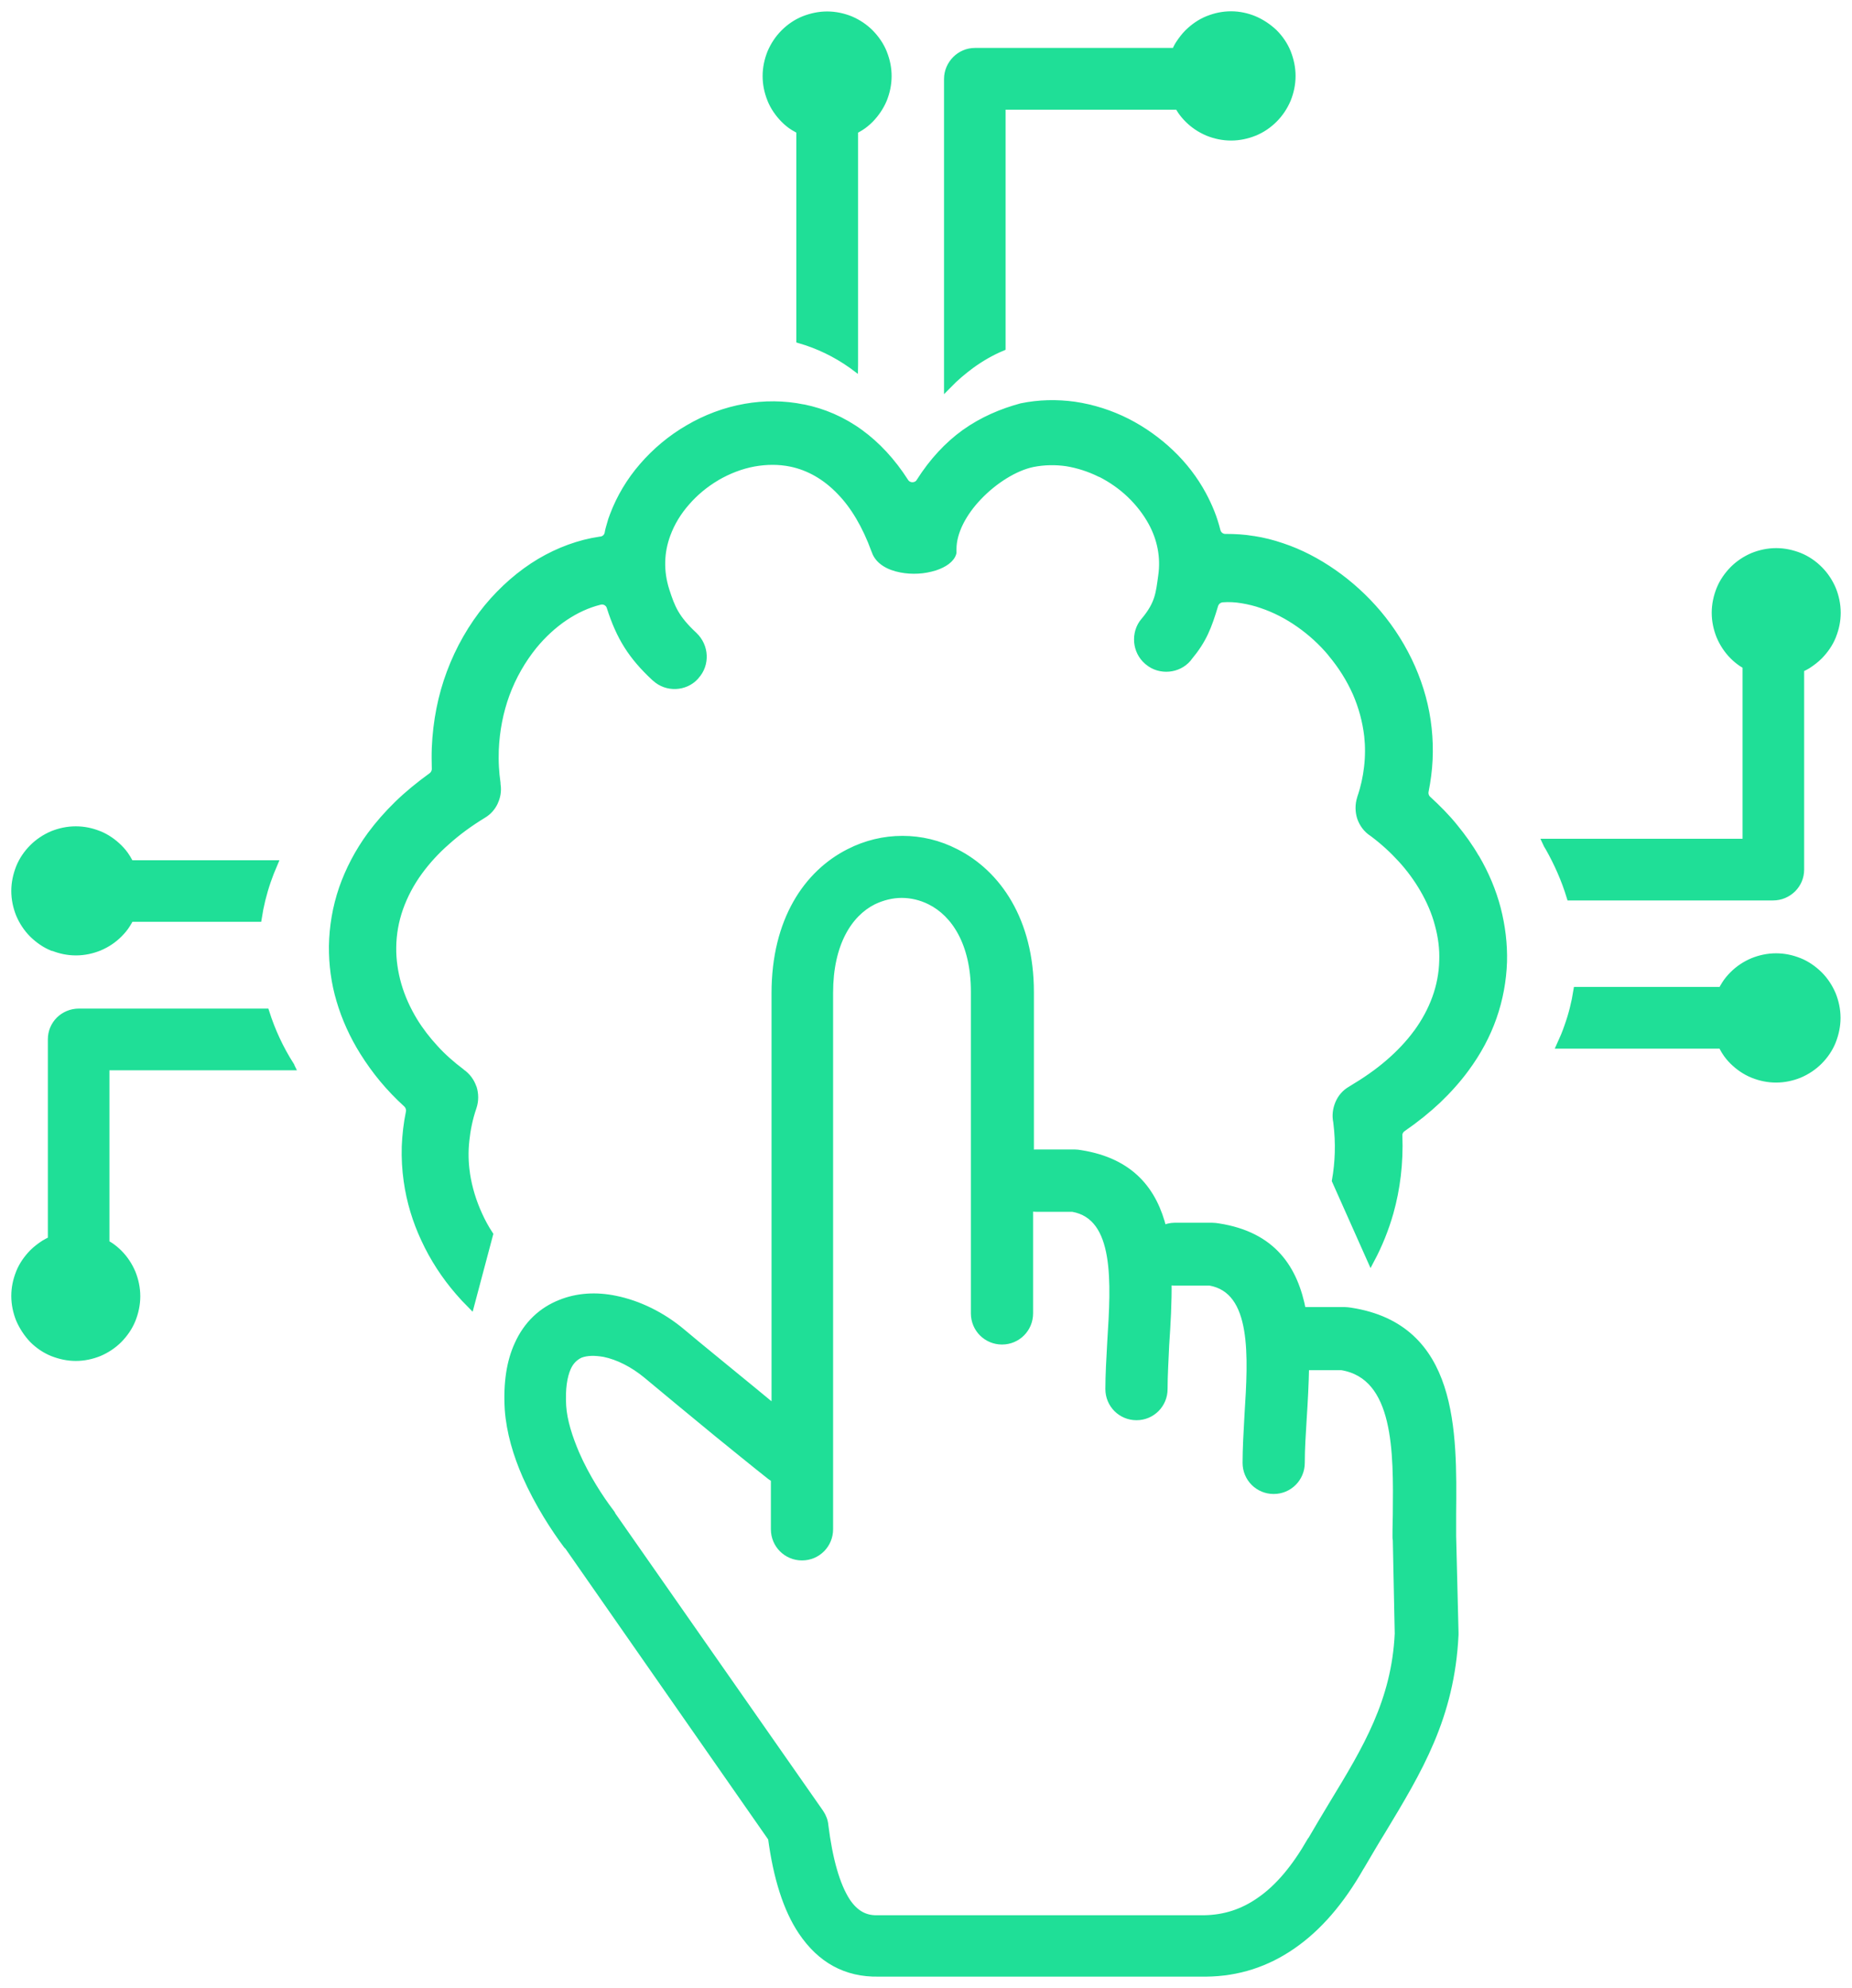 <?xml version="1.0" encoding="UTF-8"?>
<svg width="123px" height="132px" viewBox="0 0 123 132" version="1.1" xmlns="http://www.w3.org/2000/svg" xmlns:xlink="http://www.w3.org/1999/xlink">
    <title>digital 2</title>
    <g id="Page-1" stroke="none" stroke-width="1" fill="none" fill-rule="evenodd">
        <g id="digital-2" transform="translate(1, 1)" fill="#1FDF97" fill-rule="nonzero" stroke="#1FDF97" stroke-width="0.5">
            <g id="digital">
                <path d="M63.076,27.762 C61.978,28.556 60.965,29.624 60.088,31.01 C60.046,31.085 59.983,31.137 59.919,31.18 C59.645,31.349 59.275,31.275 59.106,31.01 C58.219,29.624 57.206,28.556 56.118,27.762 C54.946,26.905 53.669,26.366 52.359,26.101 L52.338,26.101 C51.061,25.837 49.751,25.837 48.495,26.059 C47.165,26.292 45.877,26.778 44.726,27.456 C43.575,28.122 42.54,28.99 41.685,29.984 C40.851,30.947 40.186,32.058 39.742,33.243 L39.742,33.243 C39.668,33.423 39.605,33.624 39.552,33.825 C39.499,34.005 39.436,34.216 39.404,34.417 C39.351,34.682 39.13,34.872 38.845,34.883 C37.483,35.084 36.131,35.581 34.875,36.322 C33.597,37.084 32.404,38.12 31.38,39.358 C30.366,40.596 29.511,42.067 28.909,43.686 C28.339,45.209 28.001,46.891 27.927,48.669 C27.917,48.902 27.917,49.124 27.917,49.357 C27.917,49.568 27.927,49.79 27.927,50.023 C27.938,50.214 27.853,50.415 27.684,50.542 C26.85,51.145 26.101,51.758 25.435,52.404 C24.76,53.06 24.158,53.747 23.64,54.446 C22.796,55.599 22.183,56.794 21.761,58.001 C21.328,59.26 21.117,60.55 21.095,61.82 C21.085,63.037 21.244,64.253 21.592,65.417 C21.94,66.602 22.468,67.766 23.144,68.845 L23.144,68.845 C23.535,69.469 23.968,70.073 24.443,70.644 C24.929,71.226 25.456,71.776 26.027,72.294 C26.164,72.432 26.248,72.643 26.206,72.845 C26.048,73.617 25.963,74.379 25.932,75.13 C25.91,75.902 25.953,76.664 26.058,77.405 C26.248,78.769 26.65,80.071 27.209,81.266 C27.8,82.547 28.571,83.721 29.458,84.747 C29.712,85.043 29.986,85.34 30.261,85.615 L31.496,80.97 C31.232,80.568 31,80.145 30.799,79.7 C30.398,78.833 30.113,77.912 29.965,76.95 L29.965,76.928 C29.859,76.22 29.838,75.479 29.923,74.717 C29.997,74.008 30.144,73.268 30.398,72.527 L30.408,72.495 C30.546,72.083 30.535,71.638 30.419,71.257 L30.408,71.236 C30.271,70.834 30.018,70.475 29.648,70.221 L29.627,70.199 C28.983,69.713 28.392,69.194 27.874,68.623 C27.346,68.052 26.882,67.449 26.491,66.814 C26.027,66.052 25.657,65.237 25.414,64.402 C25.182,63.587 25.055,62.751 25.066,61.905 C25.076,61.037 25.224,60.159 25.53,59.291 C25.826,58.466 26.248,57.641 26.84,56.837 C27.336,56.16 27.948,55.482 28.677,54.848 C29.374,54.223 30.166,53.641 31.084,53.081 C31.422,52.88 31.665,52.594 31.823,52.266 L31.834,52.234 C31.992,51.896 32.055,51.525 32.003,51.145 C31.992,51.102 31.992,51.06 31.992,51.018 L31.992,50.996 C31.939,50.637 31.908,50.288 31.887,49.938 C31.865,49.558 31.865,49.187 31.876,48.817 C31.929,47.484 32.182,46.235 32.594,45.103 C33.037,43.897 33.671,42.807 34.421,41.876 C35.044,41.115 35.751,40.469 36.49,39.972 C37.229,39.475 38.01,39.115 38.813,38.914 L38.813,38.914 C39.119,38.819 39.457,38.999 39.541,39.305 C40.175,41.294 40.967,42.553 42.477,43.961 L42.54,44.014 C42.92,44.363 43.406,44.521 43.881,44.5 C44.356,44.479 44.821,44.289 45.169,43.908 L45.201,43.865 C45.549,43.485 45.708,42.998 45.686,42.522 C45.665,42.046 45.465,41.57 45.074,41.199 C43.86,40.067 43.585,39.369 43.216,38.226 C42.793,36.914 42.857,35.634 43.279,34.491 C43.564,33.708 44.008,32.978 44.578,32.333 C45.137,31.688 45.813,31.127 46.563,30.683 L46.595,30.661 C47.365,30.217 48.199,29.889 49.065,29.73 C49.889,29.582 50.733,29.572 51.546,29.741 C52.708,29.984 53.838,30.598 54.841,31.656 C55.728,32.576 56.509,33.867 57.121,35.549 L57.132,35.571 C57.343,36.227 58.04,36.618 58.842,36.766 C59.212,36.84 59.592,36.861 59.972,36.84 L59.983,36.84 C60.363,36.819 60.732,36.745 61.081,36.639 C61.693,36.438 62.168,36.11 62.274,35.698 L62.274,35.465 C62.274,34.29 62.971,33.031 63.942,32.005 C64.998,30.884 66.402,30.005 67.595,29.762 C68.345,29.614 69.105,29.603 69.844,29.709 C70.615,29.836 71.365,30.079 72.072,30.429 L72.135,30.45 C72.853,30.82 73.519,31.286 74.089,31.836 C74.659,32.386 75.145,33.01 75.514,33.687 C76.095,34.756 76.359,35.973 76.169,37.263 C76.01,38.395 75.968,39.104 75.018,40.236 L75.007,40.247 C74.669,40.638 74.532,41.146 74.574,41.633 C74.617,42.099 74.828,42.553 75.208,42.881 L75.271,42.934 C75.662,43.262 76.158,43.389 76.633,43.347 C77.098,43.305 77.552,43.093 77.879,42.712 L77.932,42.638 C78.903,41.474 79.22,40.628 79.664,39.157 L79.664,39.157 C79.738,38.935 79.938,38.766 80.192,38.745 C80.614,38.713 81.057,38.734 81.49,38.808 C81.934,38.882 82.388,38.988 82.831,39.147 C83.676,39.432 84.521,39.866 85.302,40.416 C86.073,40.956 86.801,41.612 87.435,42.374 L87.445,42.395 C88.1,43.178 88.659,44.056 89.082,45.008 C89.472,45.907 89.736,46.86 89.853,47.865 C89.926,48.531 89.926,49.24 89.842,49.949 C89.768,50.605 89.62,51.293 89.388,51.97 L89.377,52.012 C89.24,52.435 89.251,52.89 89.377,53.282 C89.515,53.684 89.779,54.054 90.159,54.297 L90.19,54.319 C90.898,54.848 91.531,55.43 92.08,56.033 C92.651,56.657 93.136,57.323 93.537,58.011 C93.981,58.773 94.329,59.566 94.54,60.381 C94.762,61.185 94.868,62 94.836,62.804 C94.815,63.64 94.657,64.476 94.361,65.29 C94.076,66.073 93.664,66.846 93.115,67.597 L93.105,67.607 C92.608,68.284 91.975,68.962 91.236,69.596 C90.528,70.21 89.705,70.781 88.765,71.342 L88.733,71.363 C88.353,71.575 88.079,71.903 87.92,72.284 C87.762,72.665 87.709,73.077 87.794,73.479 L87.804,73.564 C87.973,74.908 87.92,76.198 87.709,77.394 L90.043,82.631 C90.56,81.658 90.982,80.621 91.299,79.51 C91.742,77.934 91.954,76.23 91.89,74.432 C91.869,74.231 91.964,74.029 92.144,73.903 C93.02,73.299 93.791,72.675 94.477,72.03 C95.174,71.363 95.797,70.665 96.325,69.946 L96.325,69.946 C97.138,68.845 97.74,67.713 98.151,66.539 C98.574,65.333 98.796,64.095 98.838,62.867 C98.869,61.682 98.722,60.497 98.426,59.344 C98.12,58.17 97.645,57.048 97.022,55.98 L97.001,55.959 C96.599,55.26 96.114,54.583 95.586,53.938 C95.058,53.282 94.456,52.679 93.823,52.097 C93.675,51.97 93.59,51.748 93.632,51.536 C93.77,50.838 93.865,50.129 93.896,49.441 C93.928,48.743 93.907,48.045 93.833,47.367 C93.685,45.95 93.305,44.617 92.756,43.358 C92.175,42.035 91.405,40.818 90.507,39.75 C89.631,38.713 88.628,37.803 87.551,37.052 C86.474,36.301 85.334,35.708 84.162,35.317 L84.13,35.306 C83.507,35.094 82.884,34.936 82.261,34.841 L82.24,34.841 C81.627,34.735 81.026,34.703 80.424,34.703 C80.149,34.724 79.885,34.544 79.811,34.259 C79.706,33.846 79.579,33.433 79.421,33.042 C79.262,32.64 79.072,32.238 78.861,31.846 C78.312,30.831 77.594,29.9 76.749,29.095 C75.884,28.27 74.902,27.572 73.846,27.032 C72.758,26.482 71.576,26.101 70.351,25.921 C69.19,25.763 68.007,25.784 66.835,26.027 C65.547,26.376 64.259,26.916 63.076,27.762 L63.076,27.762 L63.076,27.762 Z M50.448,97.179 C50.364,97.137 50.258,97.073 50.163,96.999 C49.012,96.089 47.745,95.052 46.647,94.164 C45.053,92.852 43.216,91.339 41.938,90.27 C41.062,89.551 40.069,89.043 39.13,88.852 C38.517,88.747 37.979,88.747 37.535,88.916 C37.187,89.075 36.881,89.35 36.68,89.794 C36.416,90.386 36.289,91.212 36.353,92.354 C36.416,93.359 36.775,94.46 37.229,95.528 C37.905,97.084 38.845,98.523 39.541,99.433 C39.584,99.496 39.626,99.538 39.647,99.612 L53.458,119.376 C53.637,119.641 53.743,119.926 53.764,120.201 C54.049,122.476 54.534,124.201 55.231,125.269 C55.759,126.052 56.403,126.444 57.259,126.423 L78.977,126.423 C80.329,126.401 81.554,126.01 82.683,125.216 C83.929,124.359 85.038,123.026 86.062,121.238 C86.083,121.217 86.104,121.175 86.125,121.154 C86.516,120.476 87.044,119.598 87.54,118.773 C89.747,115.144 91.669,111.97 91.88,107.473 L91.753,101.273 C91.732,101.189 91.732,101.094 91.732,101.009 C91.732,100.924 91.732,100.332 91.753,99.538 C91.795,95.423 91.859,90.355 88.11,89.73 L85.692,89.73 C85.671,90.884 85.608,92.069 85.534,93.201 C85.471,94.227 85.407,95.19 85.407,96.131 C85.407,97.137 84.605,97.951 83.591,97.951 C82.588,97.951 81.775,97.147 81.775,96.131 C81.775,95.19 81.839,94.1 81.902,92.957 C82.145,89.085 82.43,84.652 79.347,84.112 L76.95,84.112 C76.823,84.112 76.686,84.091 76.559,84.07 C76.581,85.467 76.496,86.906 76.401,88.313 C76.359,89.339 76.295,90.302 76.295,91.233 C76.295,92.238 75.493,93.053 74.479,93.053 C73.476,93.053 72.663,92.249 72.663,91.233 C72.663,90.291 72.727,89.201 72.79,88.059 C73.033,84.186 73.318,79.753 70.235,79.214 L67.838,79.214 C67.659,79.214 67.511,79.193 67.363,79.15 L67.363,86.207 C67.363,87.212 66.561,88.027 65.547,88.027 C64.544,88.027 63.731,87.223 63.731,86.207 L63.731,64.835 C63.731,61.661 62.443,59.651 60.785,58.826 C60.173,58.519 59.518,58.371 58.885,58.371 C58.251,58.371 57.596,58.53 56.984,58.826 C55.347,59.651 54.08,61.661 54.08,64.92 L54.08,100.543 C54.08,101.549 53.278,102.363 52.264,102.363 C51.261,102.363 50.448,101.559 50.448,100.543 L50.448,97.179 L50.448,97.179 L50.448,97.179 L50.448,97.179 Z M67.374,75.638 C67.532,75.595 67.68,75.574 67.849,75.574 L70.362,75.574 C70.488,75.574 70.647,75.595 70.773,75.617 C74.11,76.146 75.62,78.092 76.232,80.621 C76.475,80.515 76.739,80.441 77.003,80.441 L79.516,80.441 C79.642,80.441 79.801,80.462 79.928,80.483 C83.528,81.044 84.964,83.255 85.492,86.059 C85.576,86.038 85.671,86.038 85.777,86.038 L88.29,86.038 C88.417,86.038 88.575,86.059 88.712,86.08 C95.607,87.149 95.512,94.015 95.459,99.549 L95.459,100.988 L95.617,107.368 L95.617,107.558 C95.353,113.007 93.221,116.519 90.761,120.593 C90.338,121.27 89.937,121.968 89.367,122.931 C89.346,122.952 89.346,122.973 89.325,122.995 C88.036,125.248 86.558,126.973 84.848,128.158 C83.116,129.364 81.205,129.977 79.115,129.999 L57.354,129.999 C55.189,130.041 53.51,129.099 52.264,127.248 C51.261,125.756 50.607,123.661 50.258,121.048 L36.743,101.665 L36.67,101.601 C35.867,100.533 34.769,98.851 33.945,96.988 C33.333,95.592 32.879,94.079 32.773,92.587 C32.668,90.82 32.9,89.413 33.407,88.302 C34.019,86.927 35.022,86.027 36.226,85.551 C37.345,85.096 38.602,85.022 39.869,85.287 C41.389,85.594 42.962,86.355 44.293,87.477 C45.38,88.397 47.217,89.879 49.002,91.349 L50.491,92.577 L50.491,64.952 C50.491,60.117 52.623,57.017 55.4,55.609 C56.519,55.038 57.713,54.752 58.937,54.752 C60.162,54.752 61.355,55.038 62.464,55.609 C65.23,57.006 67.416,60.127 67.416,64.878 L67.416,75.648 L67.374,75.638 L67.374,75.638 L67.374,75.638 Z M113.356,68.38 L102.649,68.38 C102.829,67.988 102.998,67.586 103.135,67.184 C103.42,66.391 103.621,65.587 103.747,64.782 L113.356,64.782 C113.43,64.645 113.493,64.518 113.577,64.391 C113.725,64.148 113.915,63.925 114.105,63.735 C114.485,63.354 114.918,63.068 115.415,62.857 C115.89,62.666 116.407,62.55 116.956,62.55 C117.484,62.55 117.991,62.656 118.466,62.846 L118.498,62.857 C118.994,63.058 119.427,63.365 119.807,63.735 C120.176,64.105 120.472,64.55 120.683,65.047 C120.873,65.523 120.989,66.041 120.989,66.592 C120.989,67.131 120.873,67.65 120.683,68.136 C120.483,68.634 120.176,69.078 119.807,69.448 C119.437,69.819 118.994,70.115 118.498,70.326 C118.023,70.517 117.505,70.633 116.956,70.633 C116.428,70.633 115.921,70.527 115.446,70.337 L115.415,70.326 C114.918,70.125 114.485,69.819 114.105,69.448 C113.915,69.258 113.736,69.046 113.588,68.803 L113.567,68.771 C113.493,68.644 113.419,68.517 113.356,68.38 L113.356,68.38 L113.356,68.38 Z M116.755,58.54 L103.293,58.54 C102.945,57.397 102.459,56.297 101.858,55.239 L101.836,55.207 C101.784,55.112 101.731,55.038 101.689,54.943 L114.982,54.943 L114.982,43.199 C114.876,43.135 114.781,43.072 114.675,43.008 C114.475,42.871 114.285,42.712 114.116,42.543 C113.746,42.173 113.451,41.728 113.24,41.231 C113.049,40.755 112.933,40.236 112.933,39.686 C112.933,39.147 113.049,38.618 113.24,38.142 C113.44,37.644 113.746,37.21 114.116,36.83 C114.485,36.459 114.929,36.163 115.425,35.951 C115.9,35.761 116.418,35.645 116.967,35.645 C117.505,35.645 118.023,35.761 118.508,35.951 C119.004,36.152 119.448,36.459 119.817,36.83 C120.187,37.2 120.483,37.644 120.694,38.142 C120.884,38.618 121,39.136 121,39.686 C121,40.215 120.894,40.723 120.704,41.199 L120.694,41.231 C120.493,41.728 120.187,42.162 119.817,42.543 C119.596,42.765 119.332,42.966 119.057,43.146 C118.909,43.241 118.73,43.326 118.572,43.4 L118.572,56.741 C118.572,57.239 118.371,57.683 118.044,58.011 C117.706,58.339 117.262,58.54 116.755,58.54 L116.755,58.54 L116.755,58.54 Z M52.138,21.552 C53.331,21.901 54.503,22.451 55.601,23.234 L55.728,23.329 C55.728,23.298 55.738,23.266 55.738,23.234 L55.738,7.66 C55.865,7.586 56.002,7.523 56.129,7.438 C56.372,7.29 56.593,7.099 56.783,6.909 C57.153,6.528 57.449,6.094 57.66,5.597 C57.85,5.121 57.966,4.602 57.966,4.052 C57.966,3.523 57.86,3.015 57.67,2.539 L57.66,2.508 C57.459,2.01 57.153,1.576 56.783,1.196 C56.414,0.825 55.97,0.529 55.474,0.317 C54.999,0.127 54.482,0.011 53.933,0.011 C53.394,0.011 52.877,0.127 52.391,0.317 C51.895,0.518 51.451,0.825 51.082,1.196 C50.712,1.566 50.417,2.01 50.205,2.508 C50.015,2.984 49.899,3.502 49.899,4.052 C49.899,4.581 50.005,5.089 50.195,5.565 L50.205,5.597 C50.406,6.094 50.712,6.528 51.082,6.909 C51.272,7.099 51.483,7.279 51.726,7.427 L51.747,7.438 C51.874,7.512 52,7.586 52.138,7.66 L52.138,21.552 Z M61.947,4.243 L61.947,24.557 C62.432,24.059 62.95,23.626 63.477,23.234 C64.132,22.758 64.829,22.356 65.536,22.06 L65.536,6.031 L77.256,6.031 C77.32,6.137 77.383,6.232 77.446,6.338 C77.584,6.539 77.742,6.729 77.911,6.898 C78.28,7.269 78.724,7.565 79.22,7.776 C79.695,7.967 80.213,8.083 80.762,8.083 C81.3,8.083 81.828,7.967 82.303,7.776 C82.799,7.575 83.243,7.269 83.612,6.898 C83.982,6.528 84.278,6.084 84.489,5.586 C84.679,5.11 84.795,4.592 84.795,4.042 C84.795,3.502 84.679,2.984 84.489,2.497 C84.288,2 83.982,1.555 83.612,1.185 C83.222,0.815 82.778,0.518 82.282,0.307 C81.818,0.116 81.3,0 80.762,0 C80.234,0 79.727,0.106 79.252,0.296 L79.22,0.307 C78.724,0.508 78.291,0.815 77.911,1.185 C77.689,1.407 77.489,1.672 77.309,1.947 C77.214,2.095 77.13,2.275 77.056,2.433 L63.752,2.433 C63.256,2.433 62.812,2.634 62.485,2.962 C62.158,3.29 61.947,3.745 61.947,4.243 L61.947,4.243 L61.947,4.243 Z M7.644,56.371 L17.179,56.371 C17.02,56.741 16.872,57.112 16.746,57.482 C16.461,58.307 16.26,59.133 16.133,59.958 L7.644,59.958 C7.57,60.095 7.507,60.222 7.423,60.349 C7.275,60.593 7.085,60.815 6.895,61.005 C6.515,61.386 6.082,61.672 5.585,61.883 C5.11,62.074 4.593,62.19 4.044,62.19 C3.516,62.19 3.009,62.084 2.534,61.894 L2.492,61.894 C1.996,61.693 1.563,61.386 1.183,61.016 C0.813,60.646 0.517,60.201 0.306,59.704 C0.116,59.228 0,58.709 0,58.159 C0,57.62 0.116,57.101 0.306,56.615 C0.507,56.117 0.813,55.673 1.183,55.303 C1.552,54.932 1.996,54.636 2.492,54.424 C2.967,54.234 3.484,54.118 4.033,54.118 C4.561,54.118 5.068,54.223 5.543,54.414 L5.575,54.424 C6.071,54.625 6.504,54.932 6.884,55.303 C7.074,55.493 7.254,55.705 7.401,55.948 L7.423,55.98 C7.497,56.107 7.57,56.244 7.644,56.371 L7.644,56.371 L7.644,56.371 Z M4.234,66.221 L16.64,66.221 C17.031,67.449 17.58,68.644 18.298,69.766 L18.298,69.776 L18.319,69.819 L6.018,69.819 L6.018,81.563 C6.124,81.626 6.219,81.69 6.325,81.753 C6.525,81.891 6.715,82.049 6.884,82.219 C7.254,82.589 7.549,83.033 7.76,83.53 C7.951,84.007 8.067,84.525 8.067,85.075 C8.067,85.615 7.951,86.144 7.76,86.62 C7.56,87.117 7.254,87.551 6.884,87.932 C6.515,88.302 6.071,88.598 5.575,88.81 C5.1,89 4.582,89.117 4.033,89.117 C3.495,89.117 2.977,89 2.492,88.81 C1.996,88.609 1.552,88.302 1.183,87.932 C0.813,87.54 0.517,87.085 0.306,86.599 C0.116,86.123 0,85.604 0,85.054 C0,84.525 0.106,84.017 0.296,83.541 L0.306,83.509 C0.507,83.012 0.813,82.578 1.183,82.197 C1.404,81.975 1.668,81.774 1.943,81.594 C2.091,81.499 2.27,81.414 2.428,81.34 L2.428,68.009 C2.428,67.512 2.629,67.068 2.956,66.74 C3.284,66.422 3.738,66.221 4.234,66.221 L4.234,66.221 L4.234,66.221 Z" id="Shape"></path>
            </g>
        </g>
    </g>
</svg>